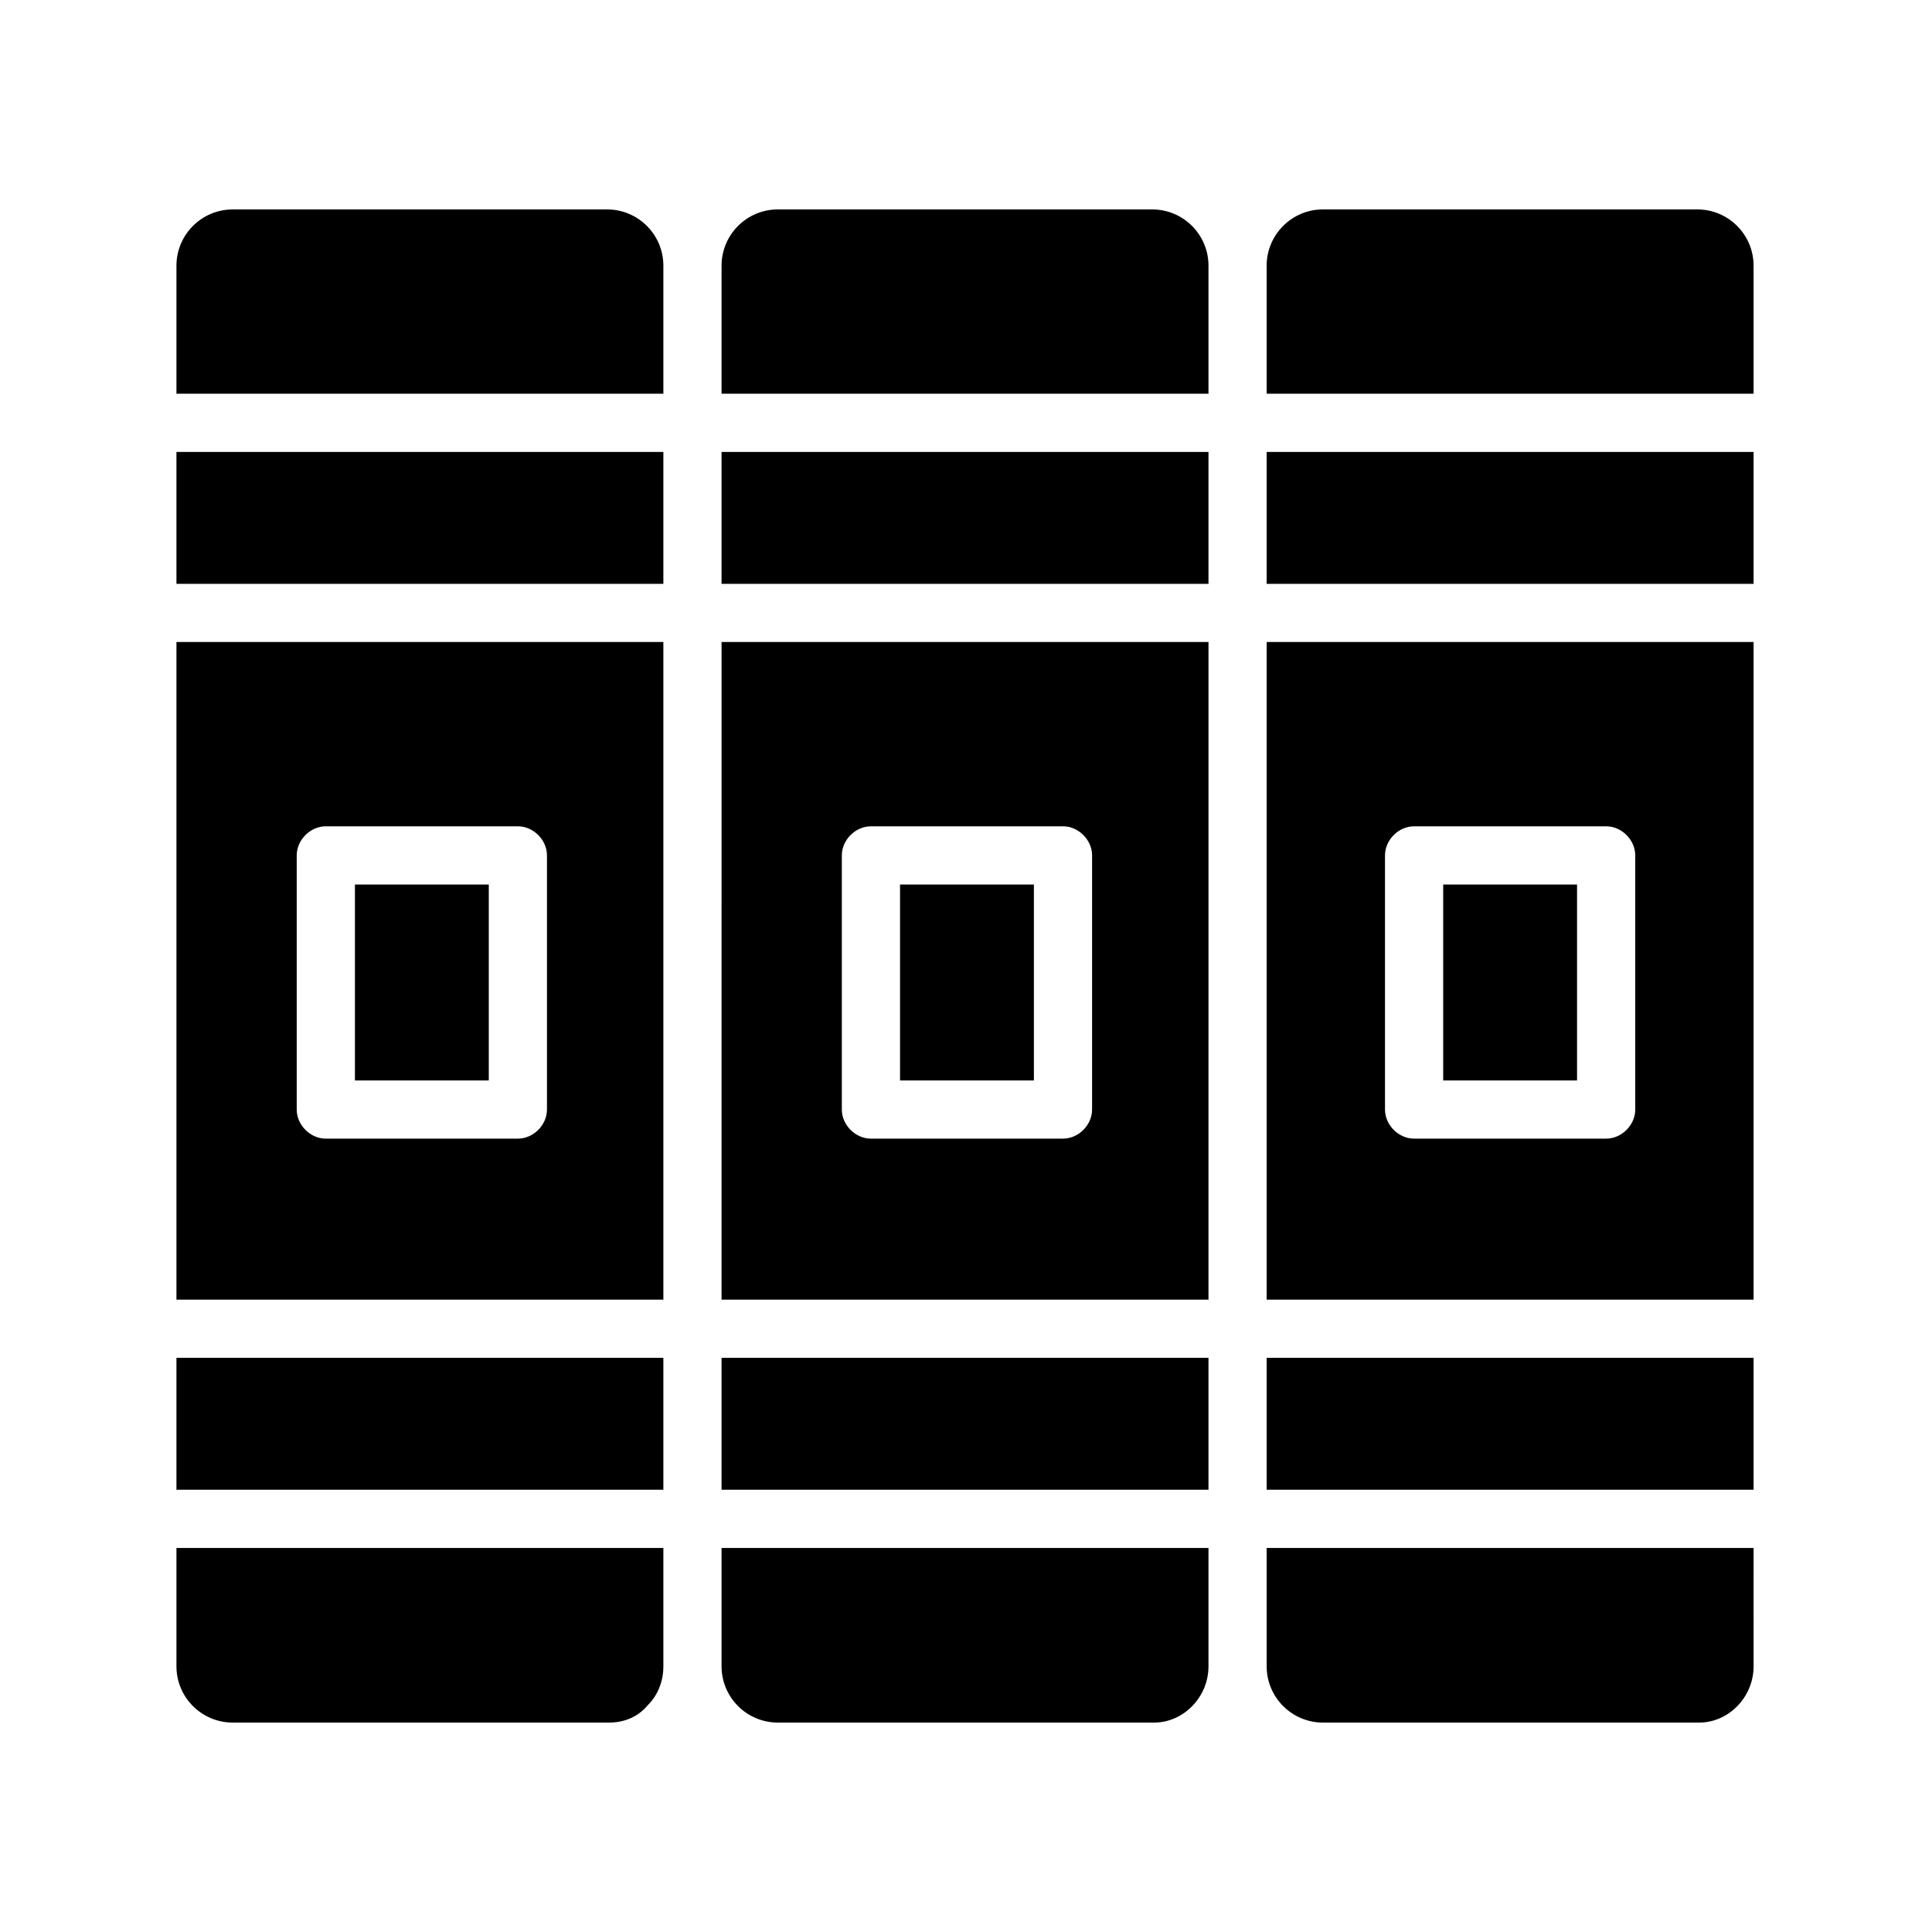 <?xml version="1.0" encoding="UTF-8"?>
<!-- Uploaded to: SVG Repo, www.svgrepo.com, Generator: SVG Repo Mixer Tools -->
<svg fill="#000000" width="800px" height="800px" version="1.1" viewBox="144 144 512 512" xmlns="http://www.w3.org/2000/svg">
 <g>
  <path d="m335.22 503.84h129.04v34.957h-129.04z"/>
  <path d="m335.22 488.42h129.04l0.004-174.28h-129.04zm31.875-117.73c0-4.113 3.598-7.711 7.711-7.711h50.895c4.113 0 7.711 3.598 7.711 7.711v67.348c0 4.113-3.598 7.711-7.711 7.711h-50.895c-4.113 0-7.711-3.598-7.711-7.711z"/>
  <path d="m382.52 378.41h35.473v51.922h-35.473z"/>
  <path d="m319.8 554.23h-129.04v31.359c0 8.227 6.684 14.91 14.91 14.91h99.734c4.113 0 7.711-1.543 10.281-4.625 2.57-2.57 4.113-6.168 4.113-10.281z"/>
  <path d="m335.22 585.59c0 8.227 6.684 14.91 14.91 14.91h99.734c7.711 0 14.395-6.684 14.395-14.91v-31.359h-129.04z"/>
  <path d="m238.06 378.41h35.473v51.922h-35.473z"/>
  <path d="m319.8 214.41c0-8.227-6.684-14.91-14.91-14.91l-99.219 0.004c-8.227 0-14.91 6.684-14.91 14.91v33.93h129.04z"/>
  <path d="m319.8 314.14h-129.04v174.28h129.04zm-30.848 123.9c0 4.113-3.598 7.711-7.711 7.711h-50.895c-4.113 0-7.711-3.598-7.711-7.711v-67.348c0-4.113 3.598-7.711 7.711-7.711h50.895c4.113 0 7.711 3.598 7.711 7.711z"/>
  <path d="m190.76 503.84h129.04v34.957h-129.04z"/>
  <path d="m190.76 263.77h129.04v34.957h-129.04z"/>
  <path d="m593.81 199.5h-99.223c-8.227 0-14.91 6.684-14.91 14.91v33.93h129.04v-33.93c0.004-8.227-6.68-14.91-14.902-14.91z"/>
  <path d="m479.68 503.84h129.04v34.957h-129.04z"/>
  <path d="m526.46 378.41h35.473v51.922h-35.473z"/>
  <path d="m479.68 488.42h129.04v-174.28h-129.04zm31.359-117.73c0-4.113 3.598-7.711 7.711-7.711h50.895c4.113 0 7.711 3.598 7.711 7.711v67.348c0 4.113-3.598 7.711-7.711 7.711h-50.895c-4.113 0-7.711-3.598-7.711-7.711z"/>
  <path d="m335.22 263.77h129.04v34.957h-129.04z"/>
  <path d="m479.68 585.59c0 8.227 6.684 14.91 14.91 14.91h99.734c7.711 0 14.395-6.684 14.395-14.91l-0.004-31.359h-129.04z"/>
  <path d="m449.35 199.5h-99.219c-8.227 0-14.91 6.684-14.91 14.91v33.93h129.04v-33.93c0.004-8.227-6.68-14.91-14.906-14.91z"/>
  <path d="m479.68 263.77h129.04v34.957h-129.04z"/>
 </g>
</svg>